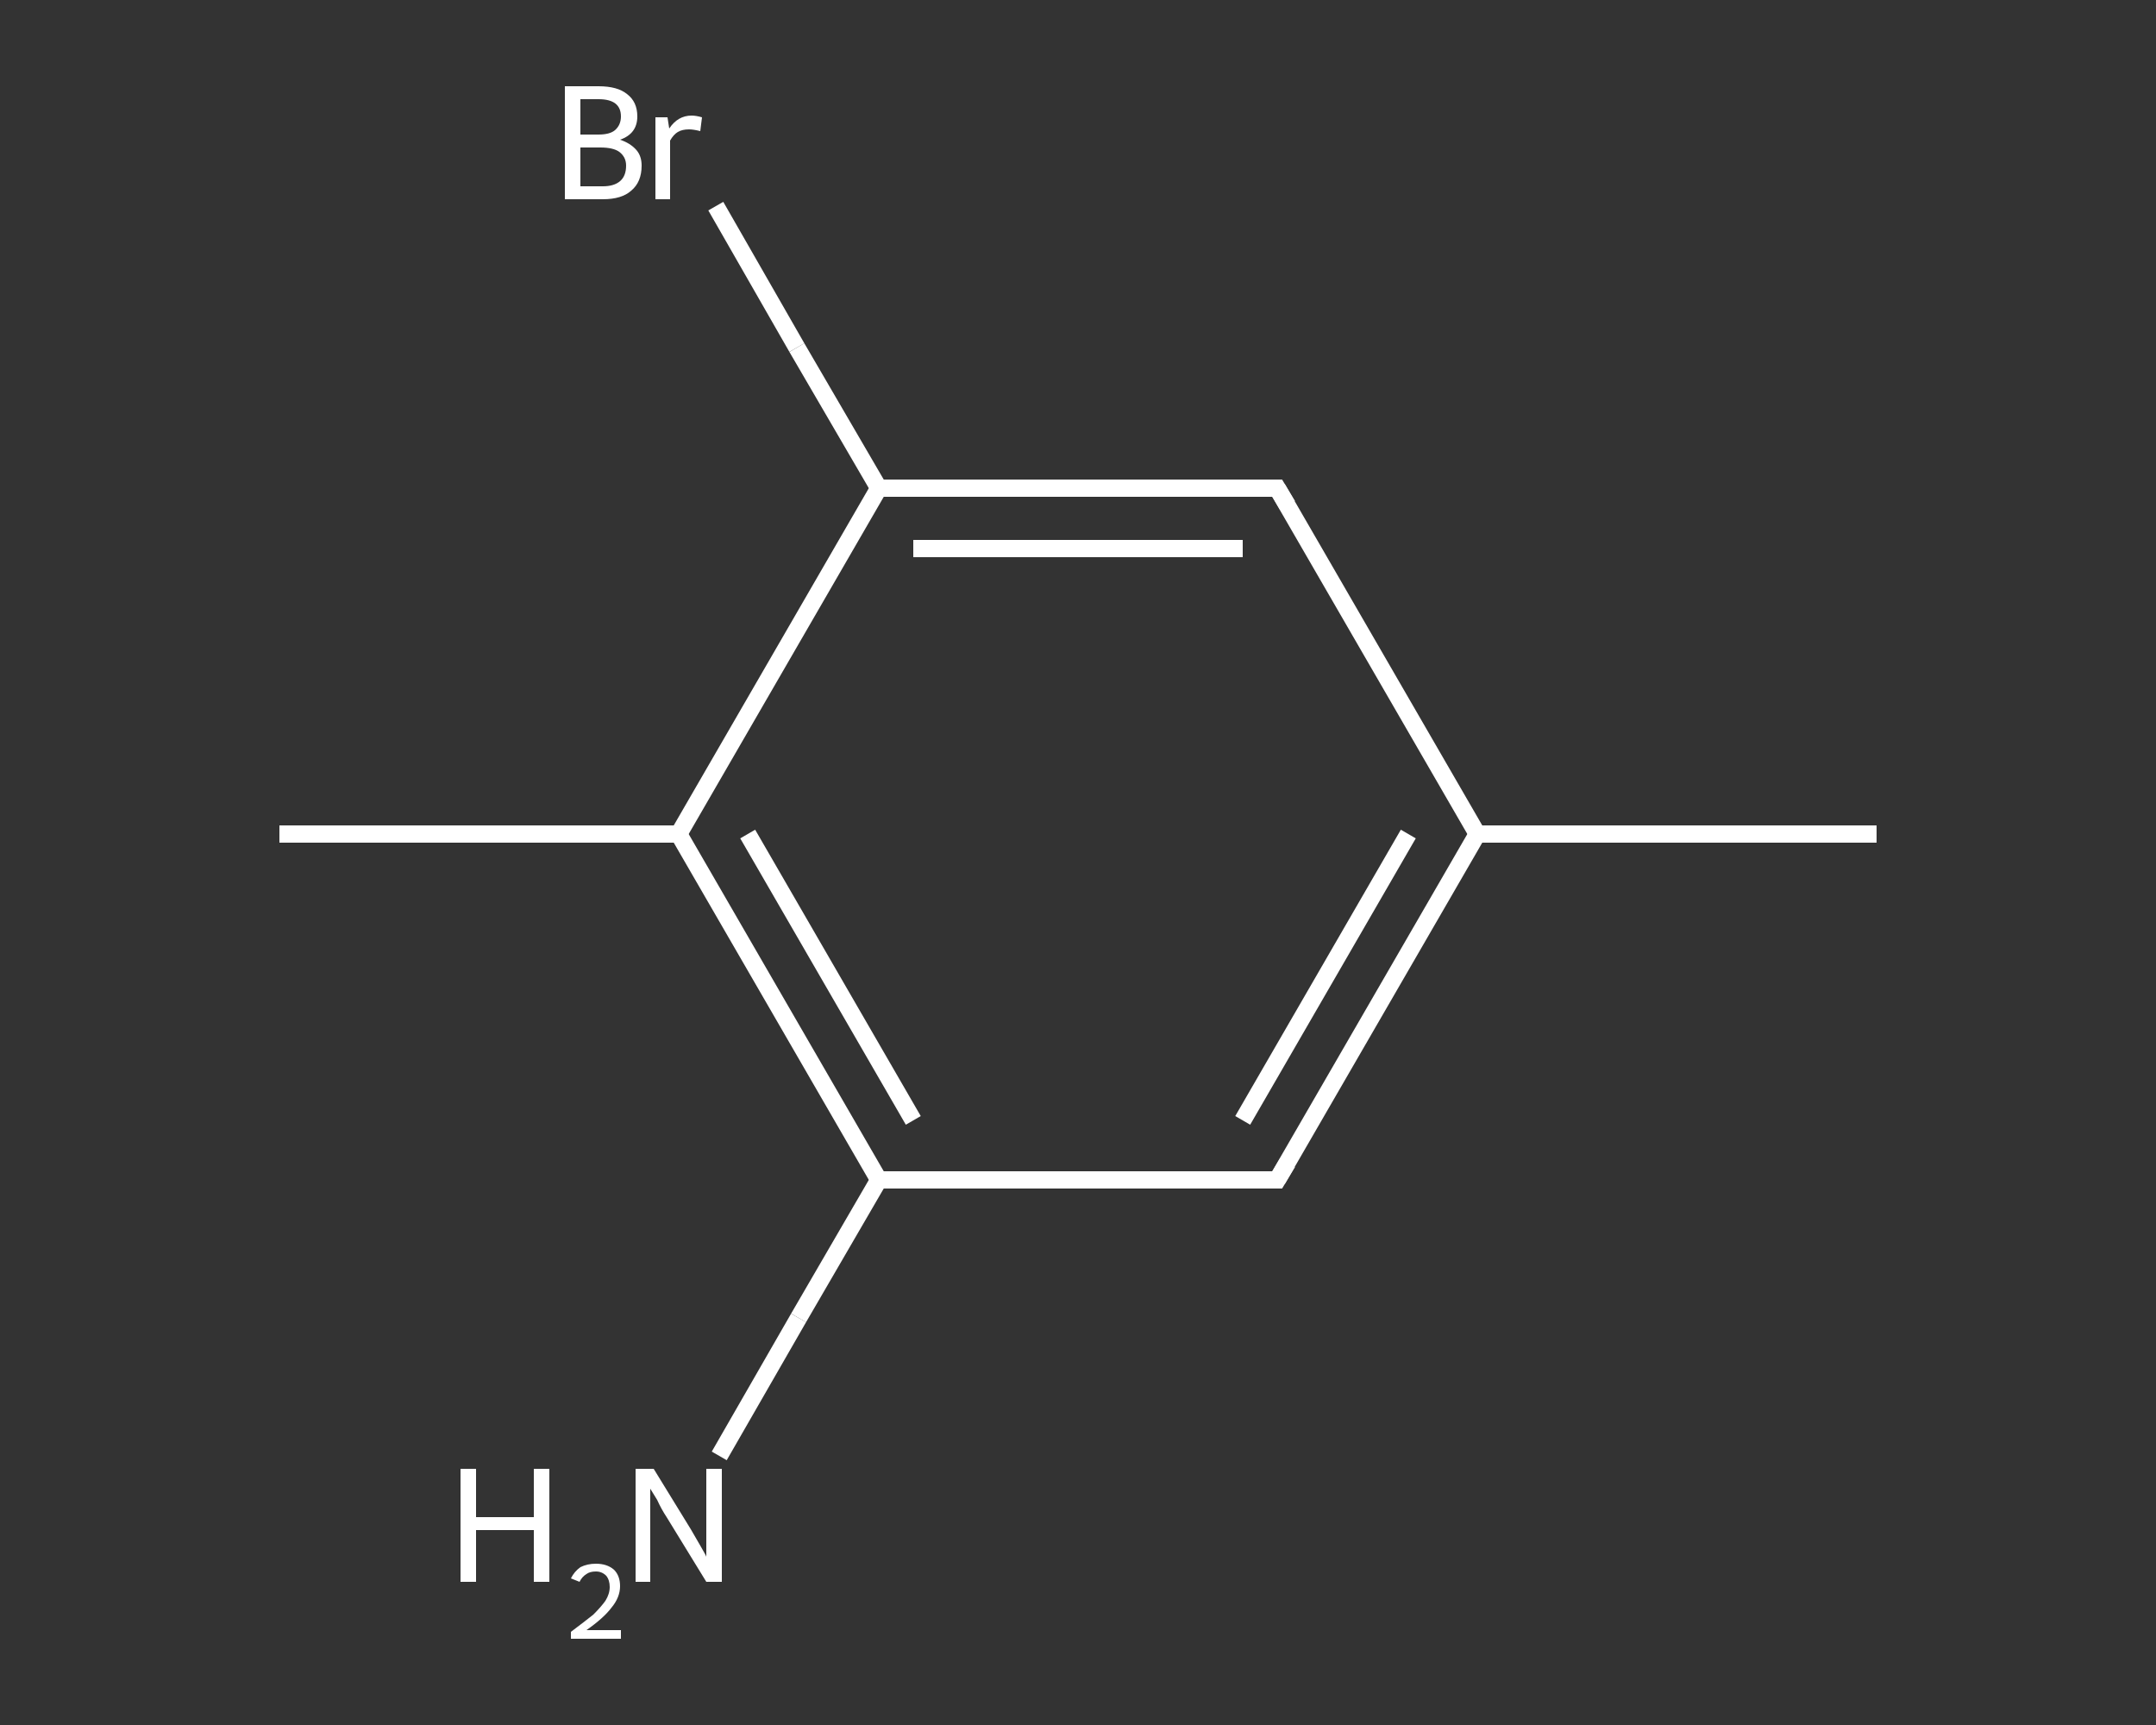 <?xml version='1.0' encoding='iso-8859-1'?>
<svg version='1.1' baseProfile='full'
              xmlns='http://www.w3.org/2000/svg'
                      xmlns:rdkit='http://www.rdkit.org/xml'
                      xmlns:xlink='http://www.w3.org/1999/xlink'
                  xml:space='preserve'
width='250px' height='200px' viewBox='0 0 250 200'>
<rect x="0" y="0" width="250" height="200" fill="#333333" stroke="none"/>
<!-- END OF HEADER -->
<rect style='opacity:1.0;fill:transparent;stroke:none' width='250.0' height='200.0' x='0.0' y='0.0'> </rect>
<path class='bond-0 atom-0 atom-1' d='M 217.6,96.7 L 171.3,96.7' style='fill:none;fill-rule:evenodd;stroke:#FFFFFF;stroke-width:2.0px;stroke-linecap:butt;stroke-linejoin:miter;stroke-opacity:1' />
<path class='bond-1 atom-1 atom-2' d='M 171.3,96.7 L 148.1,136.8' style='fill:none;fill-rule:evenodd;stroke:#FFFFFF;stroke-width:2.0px;stroke-linecap:butt;stroke-linejoin:miter;stroke-opacity:1' />
<path class='bond-1 atom-1 atom-2' d='M 163.3,96.7 L 144.1,129.9' style='fill:none;fill-rule:evenodd;stroke:#FFFFFF;stroke-width:2.0px;stroke-linecap:butt;stroke-linejoin:miter;stroke-opacity:1' />
<path class='bond-2 atom-2 atom-3' d='M 148.1,136.8 L 101.9,136.8' style='fill:none;fill-rule:evenodd;stroke:#FFFFFF;stroke-width:2.0px;stroke-linecap:butt;stroke-linejoin:miter;stroke-opacity:1' />
<path class='bond-3 atom-3 atom-4' d='M 101.9,136.8 L 92.6,152.8' style='fill:none;fill-rule:evenodd;stroke:#FFFFFF;stroke-width:2.0px;stroke-linecap:butt;stroke-linejoin:miter;stroke-opacity:1' />
<path class='bond-3 atom-3 atom-4' d='M 92.6,152.8 L 83.4,168.8' style='fill:none;fill-rule:evenodd;stroke:#FFFFFF;stroke-width:2.0px;stroke-linecap:butt;stroke-linejoin:miter;stroke-opacity:1' />
<path class='bond-4 atom-3 atom-5' d='M 101.9,136.8 L 78.7,96.7' style='fill:none;fill-rule:evenodd;stroke:#FFFFFF;stroke-width:2.0px;stroke-linecap:butt;stroke-linejoin:miter;stroke-opacity:1' />
<path class='bond-4 atom-3 atom-5' d='M 105.9,129.9 L 86.7,96.7' style='fill:none;fill-rule:evenodd;stroke:#FFFFFF;stroke-width:2.0px;stroke-linecap:butt;stroke-linejoin:miter;stroke-opacity:1' />
<path class='bond-5 atom-5 atom-6' d='M 78.7,96.7 L 32.4,96.7' style='fill:none;fill-rule:evenodd;stroke:#FFFFFF;stroke-width:2.0px;stroke-linecap:butt;stroke-linejoin:miter;stroke-opacity:1' />
<path class='bond-6 atom-5 atom-7' d='M 78.7,96.7 L 101.9,56.6' style='fill:none;fill-rule:evenodd;stroke:#FFFFFF;stroke-width:2.0px;stroke-linecap:butt;stroke-linejoin:miter;stroke-opacity:1' />
<path class='bond-7 atom-7 atom-8' d='M 101.9,56.6 L 92.4,40.3' style='fill:none;fill-rule:evenodd;stroke:#FFFFFF;stroke-width:2.0px;stroke-linecap:butt;stroke-linejoin:miter;stroke-opacity:1' />
<path class='bond-7 atom-7 atom-8' d='M 92.4,40.3 L 83.0,23.9' style='fill:none;fill-rule:evenodd;stroke:#FFFFFF;stroke-width:2.0px;stroke-linecap:butt;stroke-linejoin:miter;stroke-opacity:1' />
<path class='bond-8 atom-7 atom-9' d='M 101.9,56.6 L 148.1,56.6' style='fill:none;fill-rule:evenodd;stroke:#FFFFFF;stroke-width:2.0px;stroke-linecap:butt;stroke-linejoin:miter;stroke-opacity:1' />
<path class='bond-8 atom-7 atom-9' d='M 105.9,63.6 L 144.1,63.6' style='fill:none;fill-rule:evenodd;stroke:#FFFFFF;stroke-width:2.0px;stroke-linecap:butt;stroke-linejoin:miter;stroke-opacity:1' />
<path class='bond-9 atom-9 atom-1' d='M 148.1,56.6 L 171.3,96.7' style='fill:none;fill-rule:evenodd;stroke:#FFFFFF;stroke-width:2.0px;stroke-linecap:butt;stroke-linejoin:miter;stroke-opacity:1' />
<path d='M 149.3,134.8 L 148.1,136.8 L 145.8,136.8' style='fill:none;stroke:#FFFFFF;stroke-width:2.0px;stroke-linecap:butt;stroke-linejoin:miter;stroke-opacity:1;' />
<path d='M 145.8,56.6 L 148.1,56.6 L 149.3,58.6' style='fill:none;stroke:#FFFFFF;stroke-width:2.0px;stroke-linecap:butt;stroke-linejoin:miter;stroke-opacity:1;' />
<path class='atom-4' d='M 53.4 170.3
L 55.2 170.3
L 55.2 175.9
L 61.9 175.9
L 61.9 170.3
L 63.7 170.3
L 63.7 183.4
L 61.9 183.4
L 61.9 177.4
L 55.2 177.4
L 55.2 183.4
L 53.4 183.4
L 53.4 170.3
' fill='#FFFFFF'/>
<path class='atom-4' d='M 66.2 183.0
Q 66.6 182.2, 67.3 181.7
Q 68.1 181.3, 69.1 181.3
Q 70.4 181.3, 71.2 182.0
Q 71.9 182.7, 71.9 183.9
Q 71.9 185.2, 70.9 186.4
Q 70.0 187.6, 68.0 189.0
L 72.0 189.0
L 72.0 190.0
L 66.2 190.0
L 66.2 189.2
Q 67.8 188.0, 68.8 187.2
Q 69.7 186.3, 70.2 185.6
Q 70.7 184.8, 70.7 184.0
Q 70.7 183.2, 70.3 182.7
Q 69.8 182.2, 69.1 182.2
Q 68.4 182.2, 68.0 182.5
Q 67.5 182.8, 67.2 183.4
L 66.2 183.0
' fill='#FFFFFF'/>
<path class='atom-4' d='M 75.8 170.3
L 80.1 177.3
Q 80.5 178.0, 81.2 179.2
Q 81.9 180.4, 81.9 180.5
L 81.9 170.3
L 83.7 170.3
L 83.7 183.4
L 81.9 183.4
L 77.3 175.9
Q 76.7 175.0, 76.2 173.9
Q 75.6 172.9, 75.4 172.6
L 75.4 183.4
L 73.7 183.4
L 73.7 170.3
L 75.8 170.3
' fill='#FFFFFF'/>
<path class='atom-8' d='M 71.9 16.2
Q 73.1 16.6, 73.8 17.4
Q 74.4 18.1, 74.4 19.2
Q 74.4 21.1, 73.2 22.1
Q 72.1 23.1, 69.9 23.1
L 65.5 23.1
L 65.5 10.0
L 69.4 10.0
Q 71.6 10.0, 72.7 10.9
Q 73.9 11.8, 73.9 13.5
Q 73.9 15.5, 71.9 16.2
M 67.3 11.5
L 67.3 15.6
L 69.4 15.6
Q 70.7 15.6, 71.3 15.1
Q 72.0 14.5, 72.0 13.5
Q 72.0 11.5, 69.4 11.5
L 67.3 11.5
M 69.9 21.6
Q 71.2 21.6, 71.9 21.0
Q 72.6 20.4, 72.6 19.2
Q 72.6 18.2, 71.8 17.6
Q 71.1 17.1, 69.6 17.1
L 67.3 17.1
L 67.3 21.6
L 69.9 21.6
' fill='#FFFFFF'/>
<path class='atom-8' d='M 77.4 13.6
L 77.6 14.9
Q 78.6 13.4, 80.2 13.4
Q 80.7 13.4, 81.4 13.6
L 81.2 15.2
Q 80.4 15.0, 79.9 15.0
Q 79.1 15.0, 78.6 15.3
Q 78.1 15.6, 77.7 16.3
L 77.7 23.1
L 76.0 23.1
L 76.0 13.6
L 77.4 13.6
' fill='#FFFFFF'/>
</svg>
